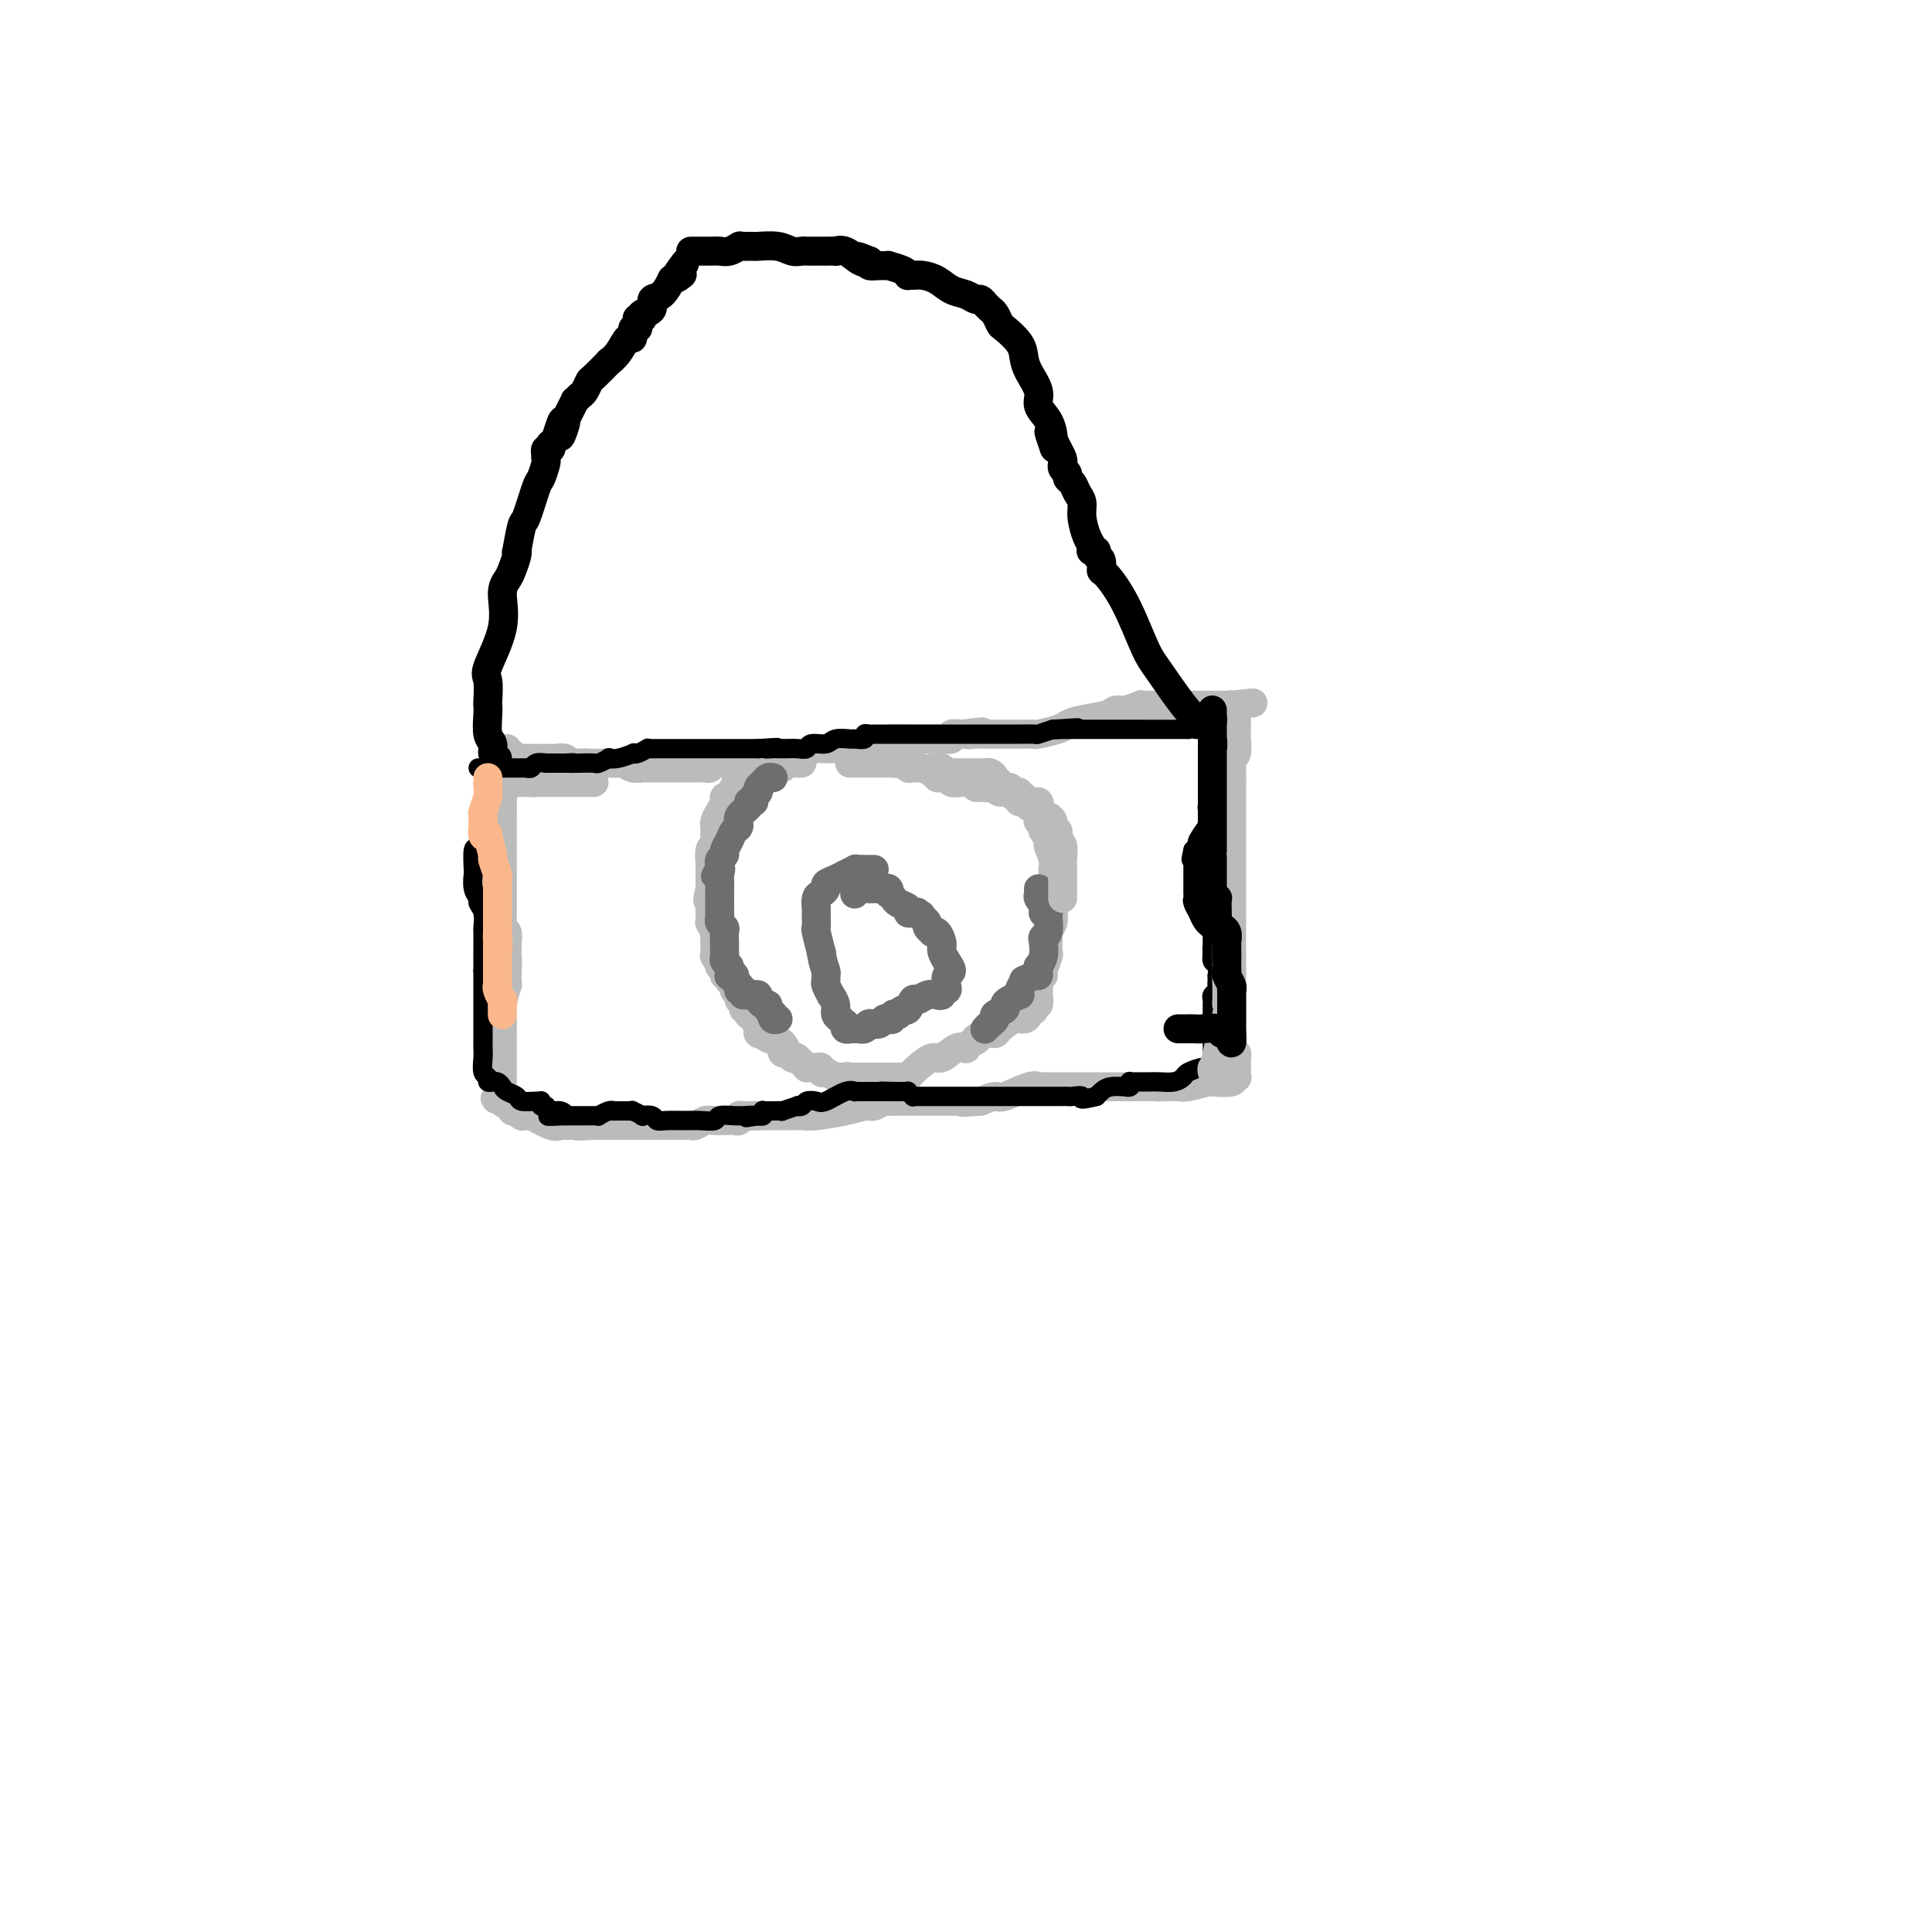 <svg viewBox='0 0 400 400' version='1.1' xmlns='http://www.w3.org/2000/svg' xmlns:xlink='http://www.w3.org/1999/xlink'><g fill='none' stroke='#BABBBB' stroke-width='6' stroke-linecap='round' stroke-linejoin='round'><path d='M105,155c-0.119,0.453 -0.238,0.906 0,1c0.238,0.094 0.835,-0.171 1,0c0.165,0.171 -0.100,0.778 0,1c0.100,0.222 0.567,0.060 1,0c0.433,-0.060 0.833,-0.016 1,0c0.167,0.016 0.100,0.004 0,0c-0.100,-0.004 -0.233,-0.001 0,0c0.233,0.001 0.832,0.000 1,0c0.168,-0.000 -0.095,-0.000 0,0c0.095,0.000 0.546,0.000 1,0c0.454,-0.000 0.910,-0.000 1,0c0.090,0.000 -0.186,0.000 0,0c0.186,-0.000 0.833,-0.000 1,0c0.167,0.000 -0.146,0.000 0,0c0.146,-0.000 0.750,-0.001 1,0c0.250,0.001 0.147,0.004 0,0c-0.147,-0.004 -0.338,-0.015 0,0c0.338,0.015 1.205,0.057 2,0c0.795,-0.057 1.520,-0.211 2,0c0.480,0.211 0.716,0.789 1,1c0.284,0.211 0.615,0.057 1,0c0.385,-0.057 0.824,-0.016 1,0c0.176,0.016 0.088,0.008 0,0'/><path d='M120,158c2.483,0.464 1.190,0.124 1,0c-0.190,-0.124 0.723,-0.033 1,0c0.277,0.033 -0.082,0.009 0,0c0.082,-0.009 0.603,-0.002 1,0c0.397,0.002 0.669,-0.000 1,0c0.331,0.000 0.721,0.004 1,0c0.279,-0.004 0.446,-0.015 1,0c0.554,0.015 1.496,0.057 2,0c0.504,-0.057 0.569,-0.211 1,0c0.431,0.211 1.228,0.789 2,1c0.772,0.211 1.520,0.057 2,0c0.480,-0.057 0.693,-0.015 1,0c0.307,0.015 0.709,0.004 1,0c0.291,-0.004 0.473,-0.001 1,0c0.527,0.001 1.401,0.000 2,0c0.599,-0.000 0.924,-0.000 1,0c0.076,0.000 -0.096,0.000 0,0c0.096,-0.000 0.459,-0.000 1,0c0.541,0.000 1.258,0.001 2,0c0.742,-0.001 1.507,-0.004 2,0c0.493,0.004 0.713,0.015 1,0c0.287,-0.015 0.641,-0.057 1,0c0.359,0.057 0.722,0.211 1,0c0.278,-0.211 0.471,-0.789 1,-1c0.529,-0.211 1.396,-0.057 2,0c0.604,0.057 0.946,0.015 1,0c0.054,-0.015 -0.182,-0.004 0,0c0.182,0.004 0.780,0.001 1,0c0.220,-0.001 0.063,-0.000 0,0c-0.063,0.000 -0.031,0.000 0,0'/><path d='M152,158c5.135,-0.016 1.972,-0.057 1,0c-0.972,0.057 0.248,0.211 1,0c0.752,-0.211 1.038,-0.789 1,-1c-0.038,-0.211 -0.400,-0.057 0,0c0.400,0.057 1.560,0.015 2,0c0.440,-0.015 0.158,-0.003 0,0c-0.158,0.003 -0.194,-0.003 0,0c0.194,0.003 0.618,0.015 1,0c0.382,-0.015 0.722,-0.057 1,0c0.278,0.057 0.494,0.212 1,0c0.506,-0.212 1.301,-0.793 2,-1c0.699,-0.207 1.302,-0.041 2,0c0.698,0.041 1.490,-0.041 2,0c0.510,0.041 0.737,0.207 1,0c0.263,-0.207 0.560,-0.786 1,-1c0.440,-0.214 1.022,-0.061 2,0c0.978,0.061 2.353,0.032 3,0c0.647,-0.032 0.565,-0.065 1,0c0.435,0.065 1.386,0.228 2,0c0.614,-0.228 0.890,-0.846 2,-1c1.110,-0.154 3.054,0.155 4,0c0.946,-0.155 0.894,-0.774 2,-1c1.106,-0.226 3.371,-0.061 4,0c0.629,0.061 -0.376,0.016 0,0c0.376,-0.016 2.133,-0.003 3,0c0.867,0.003 0.844,-0.003 1,0c0.156,0.003 0.492,0.015 1,0c0.508,-0.015 1.188,-0.055 2,0c0.812,0.055 1.757,0.207 2,0c0.243,-0.207 -0.216,-0.773 0,-1c0.216,-0.227 1.108,-0.113 2,0'/><path d='M199,152c7.671,-0.928 3.350,-0.249 2,0c-1.350,0.249 0.271,0.067 1,0c0.729,-0.067 0.566,-0.018 1,0c0.434,0.018 1.465,0.005 2,0c0.535,-0.005 0.572,-0.001 1,0c0.428,0.001 1.246,0.000 2,0c0.754,-0.000 1.446,-0.000 2,0c0.554,0.000 0.972,0.001 1,0c0.028,-0.001 -0.333,-0.003 0,0c0.333,0.003 1.359,0.012 2,0c0.641,-0.012 0.896,-0.045 1,0c0.104,0.045 0.055,0.167 1,0c0.945,-0.167 2.883,-0.623 4,-1c1.117,-0.377 1.414,-0.674 2,-1c0.586,-0.326 1.461,-0.679 3,-1c1.539,-0.321 3.743,-0.608 5,-1c1.257,-0.392 1.568,-0.890 2,-1c0.432,-0.110 0.984,0.167 2,0c1.016,-0.167 2.496,-0.777 3,-1c0.504,-0.223 0.034,-0.060 0,0c-0.034,0.060 0.369,0.016 1,0c0.631,-0.016 1.491,-0.004 2,0c0.509,0.004 0.669,0.001 1,0c0.331,-0.001 0.834,-0.000 2,0c1.166,0.000 2.995,0.000 4,0c1.005,-0.000 1.186,-0.000 2,0c0.814,0.000 2.259,0.000 3,0c0.741,-0.000 0.776,-0.000 1,0c0.224,0.000 0.637,0.000 1,0c0.363,-0.000 0.675,-0.000 1,0c0.325,0.000 0.662,0.000 1,0'/><path d='M255,146c8.664,-0.927 2.325,-0.244 0,0c-2.325,0.244 -0.637,0.051 0,0c0.637,-0.051 0.223,0.042 0,0c-0.223,-0.042 -0.256,-0.219 0,0c0.256,0.219 0.801,0.836 1,1c0.199,0.164 0.053,-0.123 0,0c-0.053,0.123 -0.013,0.656 0,1c0.013,0.344 -0.000,0.498 0,1c0.000,0.502 0.014,1.353 0,2c-0.014,0.647 -0.056,1.090 0,2c0.056,0.910 0.211,2.288 0,3c-0.211,0.712 -0.789,0.758 -1,1c-0.211,0.242 -0.057,0.681 0,1c0.057,0.319 0.016,0.520 0,1c-0.016,0.480 -0.008,1.240 0,2'/><path d='M255,161c0.000,2.386 0.000,0.851 0,1c-0.000,0.149 0.000,1.983 0,3c0.000,1.017 -0.000,1.217 0,2c0.000,0.783 0.000,2.149 0,3c0.000,0.851 -0.000,1.188 0,2c0.000,0.812 0.000,2.098 0,3c0.000,0.902 0.000,1.420 0,2c0.000,0.580 0.000,1.221 0,2c0.000,0.779 0.000,1.696 0,2c0.000,0.304 0.000,-0.006 0,0c-0.000,0.006 0.000,0.326 0,1c-0.000,0.674 0.000,1.700 0,2c-0.000,0.300 0.000,-0.127 0,0c0.000,0.127 0.000,0.807 0,1c-0.000,0.193 -0.000,-0.103 0,0c0.000,0.103 0.000,0.604 0,1c-0.000,0.396 -0.000,0.687 0,1c0.000,0.313 0.000,0.646 0,1c-0.000,0.354 -0.000,0.727 0,1c0.000,0.273 0.000,0.445 0,1c-0.000,0.555 -0.000,1.493 0,2c0.000,0.507 0.000,0.585 0,1c-0.000,0.415 -0.000,1.168 0,2c0.000,0.832 0.000,1.743 0,2c-0.000,0.257 -0.000,-0.139 0,0c0.000,0.139 0.000,0.814 0,1c-0.000,0.186 -0.000,-0.115 0,0c0.000,0.115 0.000,0.646 0,1c-0.000,0.354 0.000,0.530 0,1c0.000,0.470 0.000,1.235 0,2'/><path d='M255,202c0.000,6.813 0.000,3.346 0,2c-0.000,-1.346 0.000,-0.571 0,0c0.000,0.571 -0.000,0.938 0,1c0.000,0.062 0.000,-0.182 0,0c0.000,0.182 -0.000,0.790 0,1c0.000,0.210 0.000,0.022 0,0c0.000,-0.022 0.000,0.123 0,0c0.000,-0.123 0.000,-0.512 0,0c0.000,0.512 0.000,1.926 0,3c0.000,1.074 0.000,1.809 0,2c-0.000,0.191 0.000,-0.160 0,0c-0.000,0.160 0.000,0.832 0,1c-0.000,0.168 0.000,-0.166 0,0c0.000,0.166 0.000,0.833 0,1c-0.000,0.167 -0.000,-0.165 0,0c0.000,0.165 0.000,0.828 0,1c-0.000,0.172 -0.000,-0.146 0,0c0.000,0.146 0.000,0.756 0,1c-0.000,0.244 0.000,0.122 0,0'/><path d='M255,215c0.000,2.255 0.000,1.393 0,1c-0.000,-0.393 -0.001,-0.315 0,0c0.001,0.315 0.004,0.868 0,1c-0.004,0.132 -0.015,-0.157 0,0c0.015,0.157 0.057,0.760 0,1c-0.057,0.240 -0.211,0.116 0,0c0.211,-0.116 0.789,-0.224 1,0c0.211,0.224 0.057,0.781 0,1c-0.057,0.219 -0.015,0.100 0,0c0.015,-0.100 0.004,-0.181 0,0c-0.004,0.181 0.000,0.623 0,1c-0.000,0.377 -0.005,0.688 0,1c0.005,0.312 0.019,0.623 0,1c-0.019,0.377 -0.073,0.819 0,1c0.073,0.181 0.272,0.100 0,0c-0.272,-0.100 -1.015,-0.219 -1,0c0.015,0.219 0.787,0.777 0,1c-0.787,0.223 -3.134,0.112 -4,0c-0.866,-0.112 -0.253,-0.226 -1,0c-0.747,0.226 -2.855,0.792 -4,1c-1.145,0.208 -1.327,0.060 -2,0c-0.673,-0.060 -1.836,-0.030 -3,0'/><path d='M241,225c-2.343,0.155 -1.201,0.041 -1,0c0.201,-0.041 -0.537,-0.011 -1,0c-0.463,0.011 -0.649,0.003 -1,0c-0.351,-0.003 -0.868,-0.001 -1,0c-0.132,0.001 0.119,0.000 0,0c-0.119,-0.000 -0.609,-0.000 -1,0c-0.391,0.000 -0.682,0.000 -1,0c-0.318,-0.000 -0.664,-0.000 -1,0c-0.336,0.000 -0.663,0.000 -1,0c-0.337,-0.000 -0.685,-0.000 -1,0c-0.315,0.000 -0.598,0.000 -1,0c-0.402,-0.000 -0.924,0.000 -1,0c-0.076,-0.000 0.293,-0.000 0,0c-0.293,0.000 -1.250,0.000 -2,0c-0.750,-0.000 -1.294,-0.000 -2,0c-0.706,0.000 -1.575,0.000 -2,0c-0.425,-0.000 -0.405,-0.000 -1,0c-0.595,0.000 -1.805,0.001 -3,0c-1.195,-0.001 -2.376,-0.002 -3,0c-0.624,0.002 -0.692,0.008 -1,0c-0.308,-0.008 -0.854,-0.031 -1,0c-0.146,0.031 0.110,0.116 0,0c-0.110,-0.116 -0.586,-0.433 -2,0c-1.414,0.433 -3.765,1.617 -5,2c-1.235,0.383 -1.353,-0.033 -2,0c-0.647,0.033 -1.824,0.517 -3,1'/><path d='M203,228c-6.243,0.464 -2.849,0.124 -2,0c0.849,-0.124 -0.846,-0.033 -2,0c-1.154,0.033 -1.766,0.009 -2,0c-0.234,-0.009 -0.091,-0.002 0,0c0.091,0.002 0.131,0.001 0,0c-0.131,-0.001 -0.434,-0.000 -1,0c-0.566,0.000 -1.394,0.000 -2,0c-0.606,-0.000 -0.988,-0.000 -1,0c-0.012,0.000 0.346,-0.000 0,0c-0.346,0.000 -1.398,0.000 -2,0c-0.602,-0.000 -0.756,-0.000 -1,0c-0.244,0.000 -0.580,0.000 -1,0c-0.420,-0.000 -0.924,-0.001 -1,0c-0.076,0.001 0.274,0.004 0,0c-0.274,-0.004 -1.174,-0.015 -2,0c-0.826,0.015 -1.580,0.057 -2,0c-0.420,-0.057 -0.506,-0.212 -1,0c-0.494,0.212 -1.396,0.792 -2,1c-0.604,0.208 -0.911,0.046 -1,0c-0.089,-0.046 0.038,0.026 0,0c-0.038,-0.026 -0.242,-0.151 -1,0c-0.758,0.151 -2.071,0.576 -4,1c-1.929,0.424 -4.474,0.846 -6,1c-1.526,0.154 -2.033,0.041 -3,0c-0.967,-0.041 -2.393,-0.011 -4,0c-1.607,0.011 -3.394,0.003 -4,0c-0.606,-0.003 -0.030,-0.001 0,0c0.030,0.001 -0.485,0.000 -1,0'/><path d='M157,231c-7.113,0.464 -1.895,0.124 0,0c1.895,-0.124 0.467,-0.033 0,0c-0.467,0.033 0.029,0.008 0,0c-0.029,-0.008 -0.581,0.002 -1,0c-0.419,-0.002 -0.705,-0.015 -1,0c-0.295,0.015 -0.601,0.056 -1,0c-0.399,-0.056 -0.893,-0.211 -1,0c-0.107,0.211 0.172,0.789 0,1c-0.172,0.211 -0.794,0.056 -1,0c-0.206,-0.056 0.005,-0.011 0,0c-0.005,0.011 -0.225,-0.011 -1,0c-0.775,0.011 -2.105,0.056 -3,0c-0.895,-0.056 -1.353,-0.211 -2,0c-0.647,0.211 -1.482,0.789 -2,1c-0.518,0.211 -0.720,0.057 -1,0c-0.280,-0.057 -0.638,-0.015 -1,0c-0.362,0.015 -0.728,0.004 -1,0c-0.272,-0.004 -0.451,-0.001 -1,0c-0.549,0.001 -1.469,0.000 -2,0c-0.531,-0.000 -0.673,-0.000 -1,0c-0.327,0.000 -0.839,0.000 -2,0c-1.161,-0.000 -2.971,-0.000 -4,0c-1.029,0.000 -1.277,0.000 -2,0c-0.723,-0.000 -1.921,-0.000 -3,0c-1.079,0.000 -2.040,0.000 -3,0'/><path d='M123,233c-5.686,0.309 -2.901,0.083 -2,0c0.901,-0.083 -0.084,-0.022 -1,0c-0.916,0.022 -1.765,0.005 -2,0c-0.235,-0.005 0.144,0.001 0,0c-0.144,-0.001 -0.809,-0.008 -1,0c-0.191,0.008 0.094,0.030 0,0c-0.094,-0.030 -0.565,-0.113 -1,0c-0.435,0.113 -0.835,0.423 -2,0c-1.165,-0.423 -3.097,-1.578 -4,-2c-0.903,-0.422 -0.777,-0.112 -1,0c-0.223,0.112 -0.796,0.026 -1,0c-0.204,-0.026 -0.040,0.007 0,0c0.040,-0.007 -0.046,-0.053 0,0c0.046,0.053 0.222,0.206 0,0c-0.222,-0.206 -0.843,-0.772 -1,-1c-0.157,-0.228 0.151,-0.117 0,0c-0.151,0.117 -0.762,0.241 -1,0c-0.238,-0.241 -0.105,-0.848 0,-1c0.105,-0.152 0.182,0.151 0,0c-0.182,-0.151 -0.623,-0.758 -1,-1c-0.377,-0.242 -0.688,-0.121 -1,0'/><path d='M104,228c-2.939,-0.835 -0.788,-0.422 0,0c0.788,0.422 0.211,0.853 0,0c-0.211,-0.853 -0.057,-2.988 0,-4c0.057,-1.012 0.015,-0.899 0,-1c-0.015,-0.101 -0.004,-0.417 0,-1c0.004,-0.583 0.001,-1.434 0,-2c-0.001,-0.566 -0.000,-0.848 0,-1c0.000,-0.152 0.000,-0.173 0,0c-0.000,0.173 -0.000,0.541 0,0c0.000,-0.541 -0.000,-1.991 0,-3c0.000,-1.009 0.000,-1.577 0,-2c-0.000,-0.423 -0.000,-0.702 0,-1c0.000,-0.298 0.000,-0.614 0,-1c-0.000,-0.386 -0.001,-0.843 0,-1c0.001,-0.157 0.004,-0.015 0,0c-0.004,0.015 -0.015,-0.096 0,0c0.015,0.096 0.057,0.400 0,0c-0.057,-0.400 -0.211,-1.504 0,-3c0.211,-1.496 0.789,-3.386 1,-4c0.211,-0.614 0.057,0.046 0,0c-0.057,-0.046 -0.015,-0.800 0,-1c0.015,-0.200 0.004,0.153 0,0c-0.004,-0.153 -0.001,-0.810 0,-1c0.001,-0.190 0.000,0.089 0,0c-0.000,-0.089 -0.000,-0.544 0,-1'/><path d='M105,201c0.154,-4.456 0.037,-2.094 0,-2c-0.037,0.094 0.004,-2.078 0,-3c-0.004,-0.922 -0.054,-0.593 0,-1c0.054,-0.407 0.211,-1.549 0,-2c-0.211,-0.451 -0.788,-0.211 -1,0c-0.212,0.211 -0.057,0.392 0,0c0.057,-0.392 0.015,-1.359 0,-2c-0.015,-0.641 -0.004,-0.957 0,-1c0.004,-0.043 0.001,0.185 0,0c-0.001,-0.185 -0.000,-0.785 0,-1c0.000,-0.215 0.000,-0.047 0,0c-0.000,0.047 -0.000,-0.029 0,-1c0.000,-0.971 0.000,-2.836 0,-4c-0.000,-1.164 -0.000,-1.625 0,-2c0.000,-0.375 0.000,-0.664 0,-1c-0.000,-0.336 -0.000,-0.720 0,-1c0.000,-0.280 0.000,-0.455 0,-1c-0.000,-0.545 -0.000,-1.459 0,-2c0.000,-0.541 0.000,-0.708 0,-1c-0.000,-0.292 -0.000,-0.707 0,-1c0.000,-0.293 0.000,-0.463 0,-1c-0.000,-0.537 -0.000,-1.440 0,-2c0.000,-0.560 0.000,-0.777 0,-1c-0.000,-0.223 -0.000,-0.451 0,-1c0.000,-0.549 0.000,-1.417 0,-2c-0.000,-0.583 -0.000,-0.881 0,-1c0.000,-0.119 0.000,-0.060 0,0'/><path d='M104,167c-0.155,-5.195 -0.041,-1.182 0,0c0.041,1.182 0.011,-0.467 0,-1c-0.011,-0.533 -0.003,0.049 0,0c0.003,-0.049 0.001,-0.728 0,-1c-0.001,-0.272 -0.000,-0.136 0,0'/><path d='M104,165c-0.064,-0.471 -0.223,-0.648 0,-1c0.223,-0.352 0.829,-0.879 1,-1c0.171,-0.121 -0.094,0.164 0,0c0.094,-0.164 0.547,-0.776 1,-1c0.453,-0.224 0.905,-0.060 1,0c0.095,0.060 -0.167,0.016 0,0c0.167,-0.016 0.763,-0.004 1,0c0.237,0.004 0.115,0.001 0,0c-0.115,-0.001 -0.223,-0.000 0,0c0.223,0.000 0.778,0.000 1,0c0.222,-0.000 0.111,-0.000 0,0'/><path d='M109,162c0.952,-0.464 0.834,-0.124 1,0c0.166,0.124 0.618,0.033 1,0c0.382,-0.033 0.693,-0.009 1,0c0.307,0.009 0.608,0.002 1,0c0.392,-0.002 0.875,-0.001 1,0c0.125,0.001 -0.106,0.000 0,0c0.106,-0.000 0.550,-0.000 1,0c0.450,0.000 0.904,0.000 1,0c0.096,-0.000 -0.168,-0.000 0,0c0.168,0.000 0.767,0.000 1,0c0.233,-0.000 0.099,-0.000 0,0c-0.099,0.000 -0.164,0.000 0,0c0.164,-0.000 0.555,-0.000 1,0c0.445,0.000 0.943,0.000 1,0c0.057,-0.000 -0.325,-0.000 0,0c0.325,0.000 1.359,0.000 2,0c0.641,-0.000 0.890,-0.000 1,0c0.110,0.000 0.081,0.000 0,0c-0.081,-0.000 -0.214,-0.000 0,0c0.214,0.000 0.775,0.000 1,0c0.225,-0.000 0.112,-0.000 0,0'/><path d='M166,158c-0.005,0.002 -0.009,0.005 0,0c0.009,-0.005 0.032,-0.016 0,0c-0.032,0.016 -0.117,0.061 -1,0c-0.883,-0.061 -2.562,-0.226 -3,0c-0.438,0.226 0.367,0.844 0,1c-0.367,0.156 -1.906,-0.151 -3,0c-1.094,0.151 -1.742,0.758 -2,1c-0.258,0.242 -0.125,0.117 0,0c0.125,-0.117 0.241,-0.227 0,0c-0.241,0.227 -0.839,0.792 -1,1c-0.161,0.208 0.114,0.059 0,0c-0.114,-0.059 -0.619,-0.030 -1,0c-0.381,0.030 -0.638,0.060 -1,0c-0.362,-0.060 -0.828,-0.208 -1,0c-0.172,0.208 -0.049,0.774 0,1c0.049,0.226 0.025,0.113 0,0'/><path d='M153,162c-1.952,0.857 -0.331,1.000 0,1c0.331,-0.000 -0.628,-0.143 -1,0c-0.372,0.143 -0.156,0.574 0,1c0.156,0.426 0.253,0.849 0,1c-0.253,0.151 -0.855,0.032 -1,0c-0.145,-0.032 0.168,0.023 0,0c-0.168,-0.023 -0.815,-0.122 -1,0c-0.185,0.122 0.094,0.466 0,1c-0.094,0.534 -0.561,1.256 -1,2c-0.439,0.744 -0.850,1.508 -1,2c-0.150,0.492 -0.040,0.710 0,1c0.040,0.290 0.011,0.652 0,1c-0.011,0.348 -0.002,0.681 0,1c0.002,0.319 -0.003,0.622 0,1c0.003,0.378 0.015,0.830 0,1c-0.015,0.170 -0.057,0.059 0,0c0.057,-0.059 0.211,-0.065 0,0c-0.211,0.065 -0.789,0.201 -1,1c-0.211,0.799 -0.057,2.260 0,3c0.057,0.740 0.015,0.759 0,1c-0.015,0.241 -0.004,0.704 0,1c0.004,0.296 0.001,0.426 0,1c-0.001,0.574 -0.000,1.593 0,2c0.000,0.407 0.000,0.204 0,0'/><path d='M147,184c-0.928,3.751 -0.249,2.127 0,2c0.249,-0.127 0.067,1.242 0,2c-0.067,0.758 -0.019,0.905 0,1c0.019,0.095 0.009,0.139 0,0c-0.009,-0.139 -0.016,-0.460 0,0c0.016,0.460 0.057,1.700 0,2c-0.057,0.300 -0.211,-0.341 0,0c0.211,0.341 0.789,1.663 1,2c0.211,0.337 0.057,-0.312 0,0c-0.057,0.312 -0.015,1.585 0,2c0.015,0.415 0.004,-0.028 0,0c-0.004,0.028 -0.002,0.527 0,1c0.002,0.473 0.005,0.919 0,1c-0.005,0.081 -0.016,-0.203 0,0c0.016,0.203 0.061,0.894 0,1c-0.061,0.106 -0.228,-0.374 0,0c0.228,0.374 0.849,1.602 1,2c0.151,0.398 -0.170,-0.033 0,0c0.170,0.033 0.829,0.530 1,1c0.171,0.470 -0.146,0.914 0,1c0.146,0.086 0.756,-0.184 1,0c0.244,0.184 0.122,0.824 0,1c-0.122,0.176 -0.243,-0.110 0,0c0.243,0.110 0.850,0.618 1,1c0.150,0.382 -0.156,0.638 0,1c0.156,0.362 0.774,0.829 1,1c0.226,0.171 0.061,0.046 0,0c-0.061,-0.046 -0.017,-0.013 0,0c0.017,0.013 0.009,0.007 0,0'/><path d='M153,206c0.713,1.482 -0.006,1.186 0,1c0.006,-0.186 0.737,-0.261 1,0c0.263,0.261 0.056,0.859 0,1c-0.056,0.141 0.037,-0.173 0,0c-0.037,0.173 -0.203,0.834 0,1c0.203,0.166 0.776,-0.162 1,0c0.224,0.162 0.098,0.813 0,1c-0.098,0.187 -0.170,-0.091 0,0c0.170,0.091 0.580,0.550 1,1c0.420,0.450 0.848,0.891 1,1c0.152,0.109 0.026,-0.115 0,0c-0.026,0.115 0.048,0.571 0,1c-0.048,0.429 -0.219,0.833 0,1c0.219,0.167 0.828,0.096 1,0c0.172,-0.096 -0.094,-0.218 0,0c0.094,0.218 0.547,0.776 1,1c0.453,0.224 0.905,0.112 1,0c0.095,-0.112 -0.168,-0.226 0,0c0.168,0.226 0.767,0.793 1,1c0.233,0.207 0.101,0.056 0,0c-0.101,-0.056 -0.172,-0.016 0,0c0.172,0.016 0.586,0.008 1,0'/><path d='M162,216c1.393,1.769 0.376,1.191 0,1c-0.376,-0.191 -0.111,0.005 0,0c0.111,-0.005 0.069,-0.212 0,0c-0.069,0.212 -0.163,0.841 0,1c0.163,0.159 0.583,-0.154 1,0c0.417,0.154 0.830,0.774 1,1c0.170,0.226 0.097,0.060 0,0c-0.097,-0.060 -0.218,-0.012 0,0c0.218,0.012 0.777,-0.011 1,0c0.223,0.011 0.111,0.054 0,0c-0.111,-0.054 -0.222,-0.207 0,0c0.222,0.207 0.777,0.773 1,1c0.223,0.227 0.115,0.113 0,0c-0.115,-0.113 -0.238,-0.226 0,0c0.238,0.226 0.838,0.792 1,1c0.162,0.208 -0.115,0.060 0,0c0.115,-0.060 0.623,-0.030 1,0c0.377,0.030 0.623,0.061 1,0c0.377,-0.061 0.886,-0.212 1,0c0.114,0.212 -0.168,0.788 0,1c0.168,0.212 0.785,0.061 1,0c0.215,-0.061 0.029,-0.030 0,0c-0.029,0.030 0.100,0.061 0,0c-0.100,-0.061 -0.429,-0.212 0,0c0.429,0.212 1.615,0.788 2,1c0.385,0.212 -0.033,0.061 0,0c0.033,-0.061 0.516,-0.030 1,0'/><path d='M174,223c2.018,1.083 1.062,0.290 1,0c-0.062,-0.290 0.771,-0.078 1,0c0.229,0.078 -0.146,0.021 0,0c0.146,-0.021 0.814,-0.006 1,0c0.186,0.006 -0.109,0.001 0,0c0.109,-0.001 0.620,-0.000 1,0c0.380,0.000 0.627,0.000 1,0c0.373,-0.000 0.873,-0.000 1,0c0.127,0.000 -0.120,0.000 0,0c0.120,-0.000 0.606,-0.000 1,0c0.394,0.000 0.697,-0.000 1,0c0.303,0.000 0.607,0.000 1,0c0.393,-0.000 0.875,-0.000 1,0c0.125,0.000 -0.107,0.000 0,0c0.107,-0.000 0.555,-0.000 1,0c0.445,0.000 0.889,0.002 1,0c0.111,-0.002 -0.109,-0.006 0,0c0.109,0.006 0.547,0.022 1,0c0.453,-0.022 0.921,-0.081 1,0c0.079,0.081 -0.232,0.301 0,0c0.232,-0.301 1.009,-1.125 2,-2c0.991,-0.875 2.198,-1.803 3,-2c0.802,-0.197 1.198,0.337 2,0c0.802,-0.337 2.009,-1.544 3,-2c0.991,-0.456 1.767,-0.161 2,0c0.233,0.161 -0.076,0.189 0,0c0.076,-0.189 0.538,-0.594 1,-1'/><path d='M201,216c2.457,-1.247 1.099,-0.864 1,-1c-0.099,-0.136 1.062,-0.792 2,-1c0.938,-0.208 1.653,0.033 2,0c0.347,-0.033 0.327,-0.338 1,-1c0.673,-0.662 2.041,-1.680 3,-2c0.959,-0.320 1.511,0.059 2,0c0.489,-0.059 0.915,-0.556 1,-1c0.085,-0.444 -0.169,-0.835 0,-1c0.169,-0.165 0.763,-0.105 1,0c0.237,0.105 0.116,0.253 0,0c-0.116,-0.253 -0.227,-0.909 0,-1c0.227,-0.091 0.793,0.383 1,0c0.207,-0.383 0.056,-1.622 0,-2c-0.056,-0.378 -0.016,0.106 0,0c0.016,-0.106 0.008,-0.803 0,-1c-0.008,-0.197 -0.017,0.104 0,0c0.017,-0.104 0.061,-0.613 0,-1c-0.061,-0.387 -0.227,-0.652 0,-1c0.227,-0.348 0.845,-0.781 1,-1c0.155,-0.219 -0.155,-0.226 0,-1c0.155,-0.774 0.774,-2.316 1,-3c0.226,-0.684 0.060,-0.511 0,-1c-0.060,-0.489 -0.012,-1.639 0,-2c0.012,-0.361 -0.011,0.069 0,0c0.011,-0.069 0.054,-0.637 0,-1c-0.054,-0.363 -0.207,-0.521 0,-1c0.207,-0.479 0.773,-1.280 1,-2c0.227,-0.720 0.113,-1.360 0,-2'/><path d='M218,189c0.464,-3.113 0.124,-1.395 0,-1c-0.124,0.395 -0.033,-0.533 0,-1c0.033,-0.467 0.009,-0.474 0,-1c-0.009,-0.526 -0.001,-1.571 0,-2c0.001,-0.429 -0.004,-0.241 0,-1c0.004,-0.759 0.016,-2.464 0,-3c-0.016,-0.536 -0.061,0.097 0,0c0.061,-0.097 0.226,-0.925 0,-2c-0.226,-1.075 -0.844,-2.396 -1,-3c-0.156,-0.604 0.151,-0.492 0,-1c-0.151,-0.508 -0.758,-1.638 -1,-2c-0.242,-0.362 -0.117,0.043 0,0c0.117,-0.043 0.228,-0.533 0,-1c-0.228,-0.467 -0.793,-0.909 -1,-1c-0.207,-0.091 -0.054,0.169 0,0c0.054,-0.169 0.011,-0.767 0,-1c-0.011,-0.233 0.012,-0.101 0,0c-0.012,0.101 -0.059,0.172 0,0c0.059,-0.172 0.223,-0.586 0,-1c-0.223,-0.414 -0.834,-0.828 -1,-1c-0.166,-0.172 0.113,-0.102 0,0c-0.113,0.102 -0.618,0.237 -1,0c-0.382,-0.237 -0.642,-0.847 -1,-1c-0.358,-0.153 -0.816,0.151 -1,0c-0.184,-0.151 -0.094,-0.758 0,-1c0.094,-0.242 0.194,-0.120 0,0c-0.194,0.120 -0.681,0.238 -1,0c-0.319,-0.238 -0.471,-0.833 -1,-1c-0.529,-0.167 -1.437,0.095 -2,0c-0.563,-0.095 -0.782,-0.548 -1,-1'/><path d='M206,163c-1.509,-0.924 -0.782,-0.233 -1,0c-0.218,0.233 -1.383,0.010 -2,0c-0.617,-0.010 -0.687,0.194 -1,0c-0.313,-0.194 -0.871,-0.784 -1,-1c-0.129,-0.216 0.169,-0.057 0,0c-0.169,0.057 -0.804,0.011 -1,0c-0.196,-0.011 0.049,0.011 0,0c-0.049,-0.011 -0.390,-0.056 -1,0c-0.610,0.056 -1.488,0.212 -2,0c-0.512,-0.212 -0.658,-0.793 -1,-1c-0.342,-0.207 -0.881,-0.042 -1,0c-0.119,0.042 0.180,-0.040 0,0c-0.180,0.040 -0.840,0.203 -1,0c-0.160,-0.203 0.178,-0.772 0,-1c-0.178,-0.228 -0.874,-0.114 -1,0c-0.126,0.114 0.316,0.228 0,0c-0.316,-0.228 -1.390,-0.797 -2,-1c-0.610,-0.203 -0.756,-0.040 -1,0c-0.244,0.040 -0.587,-0.042 -1,0c-0.413,0.042 -0.898,0.207 -1,0c-0.102,-0.207 0.179,-0.788 0,-1c-0.179,-0.212 -0.817,-0.057 -1,0c-0.183,0.057 0.091,0.016 0,0c-0.091,-0.016 -0.545,-0.008 -1,0'/><path d='M186,158c-3.046,-0.774 -0.660,-0.207 0,0c0.660,0.207 -0.406,0.056 -1,0c-0.594,-0.056 -0.718,-0.015 -1,0c-0.282,0.015 -0.723,0.004 -1,0c-0.277,-0.004 -0.390,-0.001 -1,0c-0.610,0.001 -1.718,0.000 -2,0c-0.282,-0.000 0.260,-0.000 0,0c-0.260,0.000 -1.324,0.000 -2,0c-0.676,-0.000 -0.966,-0.000 -1,0c-0.034,0.000 0.187,0.000 0,0c-0.187,-0.000 -0.781,-0.000 -1,0c-0.219,0.000 -0.063,0.000 0,0c0.063,-0.000 0.031,-0.000 0,0'/></g>
<g fill='none' stroke='#000000' stroke-width='4' stroke-linecap='round' stroke-linejoin='round'><path d='M99,159c0.416,0.000 0.832,0.000 1,0c0.168,-0.000 0.087,-0.000 0,0c-0.087,0.000 -0.182,0.000 0,0c0.182,-0.000 0.641,-0.000 1,0c0.359,0.000 0.618,0.000 1,0c0.382,-0.000 0.886,-0.000 1,0c0.114,0.000 -0.163,0.000 0,0c0.163,-0.000 0.766,-0.000 1,0c0.234,0.000 0.100,0.000 0,0c-0.100,-0.000 -0.166,-0.000 0,0c0.166,0.000 0.565,0.000 1,0c0.435,-0.000 0.905,-0.000 1,0c0.095,0.000 -0.184,0.000 0,0c0.184,-0.000 0.833,-0.000 1,0c0.167,0.000 -0.147,0.000 0,0c0.147,-0.000 0.757,-0.000 1,0c0.243,0.000 0.121,0.001 0,0c-0.121,-0.001 -0.241,-0.004 0,0c0.241,0.004 0.843,0.015 1,0c0.157,-0.015 -0.130,-0.057 0,0c0.130,0.057 0.677,0.211 1,0c0.323,-0.211 0.421,-0.789 1,-1c0.579,-0.211 1.640,-0.057 2,0c0.360,0.057 0.020,0.015 0,0c-0.020,-0.015 0.280,-0.004 1,0c0.720,0.004 1.860,0.002 3,0'/><path d='M117,158c2.937,-0.156 1.278,-0.045 1,0c-0.278,0.045 0.824,0.026 2,0c1.176,-0.026 2.425,-0.059 3,0c0.575,0.059 0.477,0.208 1,0c0.523,-0.208 1.667,-0.774 2,-1c0.333,-0.226 -0.144,-0.112 0,0c0.144,0.112 0.908,0.222 2,0c1.092,-0.222 2.513,-0.778 3,-1c0.487,-0.222 0.041,-0.112 0,0c-0.041,0.112 0.324,0.226 1,0c0.676,-0.226 1.663,-0.793 2,-1c0.337,-0.207 0.023,-0.056 0,0c-0.023,0.056 0.245,0.015 1,0c0.755,-0.015 1.999,-0.004 3,0c1.001,0.004 1.760,0.001 2,0c0.240,-0.001 -0.039,-0.000 0,0c0.039,0.000 0.397,0.000 1,0c0.603,-0.000 1.452,-0.000 2,0c0.548,0.000 0.795,0.000 1,0c0.205,-0.000 0.368,-0.000 1,0c0.632,0.000 1.731,0.000 2,0c0.269,-0.000 -0.293,-0.000 0,0c0.293,0.000 1.441,0.000 2,0c0.559,-0.000 0.527,-0.000 1,0c0.473,0.000 1.449,0.000 2,0c0.551,-0.000 0.677,-0.000 1,0c0.323,0.000 0.843,0.000 1,0c0.157,-0.000 -0.051,-0.000 0,0c0.051,0.000 0.360,0.000 1,0c0.640,-0.000 1.611,-0.000 2,0c0.389,0.000 0.194,0.000 0,0'/><path d='M157,155c6.594,-0.464 3.077,-0.124 2,0c-1.077,0.124 0.284,0.033 1,0c0.716,-0.033 0.786,-0.009 1,0c0.214,0.009 0.572,0.004 1,0c0.428,-0.004 0.925,-0.005 1,0c0.075,0.005 -0.271,0.016 0,0c0.271,-0.016 1.159,-0.061 2,0c0.841,0.061 1.634,0.227 2,0c0.366,-0.227 0.306,-0.846 1,-1c0.694,-0.154 2.141,0.156 3,0c0.859,-0.156 1.129,-0.778 2,-1c0.871,-0.222 2.341,-0.046 3,0c0.659,0.046 0.505,-0.040 1,0c0.495,0.040 1.638,0.207 2,0c0.362,-0.207 -0.059,-0.788 0,-1c0.059,-0.212 0.597,-0.057 1,0c0.403,0.057 0.673,0.015 1,0c0.327,-0.015 0.713,-0.004 1,0c0.287,0.004 0.476,0.001 1,0c0.524,-0.001 1.385,-0.000 3,0c1.615,0.000 3.985,0.000 5,0c1.015,-0.000 0.674,-0.000 2,0c1.326,0.000 4.318,-0.000 6,0c1.682,0.000 2.056,0.000 3,0c0.944,-0.000 2.460,-0.000 4,0c1.540,0.000 3.104,0.001 4,0c0.896,-0.001 1.124,-0.003 1,0c-0.124,0.003 -0.600,0.011 0,0c0.600,-0.011 2.277,-0.041 3,0c0.723,0.041 0.492,0.155 1,0c0.508,-0.155 1.754,-0.577 3,-1'/><path d='M218,151c9.604,-0.619 3.113,-0.166 1,0c-2.113,0.166 0.151,0.044 1,0c0.849,-0.044 0.284,-0.012 0,0c-0.284,0.012 -0.289,0.003 0,0c0.289,-0.003 0.870,-0.001 1,0c0.130,0.001 -0.190,0.000 0,0c0.190,-0.000 0.891,-0.000 1,0c0.109,0.000 -0.373,0.000 0,0c0.373,-0.000 1.602,-0.000 2,0c0.398,0.000 -0.034,0.000 0,0c0.034,-0.000 0.534,-0.000 1,0c0.466,0.000 0.899,0.000 1,0c0.101,-0.000 -0.131,-0.000 0,0c0.131,0.000 0.626,0.000 1,0c0.374,-0.000 0.629,-0.000 1,0c0.371,0.000 0.858,0.000 2,0c1.142,-0.000 2.940,-0.000 4,0c1.060,0.000 1.383,0.000 2,0c0.617,-0.000 1.527,-0.000 2,0c0.473,0.000 0.507,0.000 1,0c0.493,-0.000 1.444,-0.000 2,0c0.556,0.000 0.716,0.000 1,0c0.284,-0.000 0.692,-0.000 1,0c0.308,0.000 0.517,0.000 1,0c0.483,0.000 1.242,0.000 2,0'/><path d='M246,151c4.798,-0.000 2.792,-0.000 2,0c-0.792,0.000 -0.370,0.000 0,0c0.370,-0.000 0.688,-0.001 1,0c0.312,0.001 0.620,0.004 1,0c0.380,-0.004 0.834,-0.016 1,0c0.166,0.016 0.043,0.062 0,0c-0.043,-0.062 -0.008,-0.230 0,0c0.008,0.230 -0.012,0.857 0,1c0.012,0.143 0.056,-0.197 0,0c-0.056,0.197 -0.210,0.933 0,1c0.210,0.067 0.786,-0.535 1,0c0.214,0.535 0.068,2.208 0,3c-0.068,0.792 -0.057,0.704 0,1c0.057,0.296 0.159,0.976 0,2c-0.159,1.024 -0.578,2.392 -1,4c-0.422,1.608 -0.846,3.455 -1,4c-0.154,0.545 -0.039,-0.210 0,0c0.039,0.210 0.003,1.387 0,2c-0.003,0.613 0.028,0.661 0,1c-0.028,0.339 -0.115,0.969 0,1c0.115,0.031 0.433,-0.538 0,0c-0.433,0.538 -1.617,2.183 -2,3c-0.383,0.817 0.033,0.805 0,1c-0.033,0.195 -0.517,0.598 -1,1'/><path d='M247,176c-0.774,3.316 -0.207,1.606 0,1c0.207,-0.606 0.056,-0.107 0,0c-0.056,0.107 -0.015,-0.178 0,0c0.015,0.178 0.004,0.817 0,1c-0.004,0.183 -0.001,-0.092 0,0c0.001,0.092 0.000,0.549 0,1c-0.000,0.451 -0.000,0.894 0,1c0.000,0.106 0.000,-0.125 0,0c-0.000,0.125 0.000,0.607 0,1c-0.000,0.393 -0.000,0.697 0,1c0.000,0.303 0.000,0.606 0,1c-0.000,0.394 -0.001,0.878 0,1c0.001,0.122 0.004,-0.117 0,0c-0.004,0.117 -0.016,0.590 0,1c0.016,0.410 0.060,0.757 0,1c-0.060,0.243 -0.222,0.381 0,1c0.222,0.619 0.829,1.720 1,2c0.171,0.280 -0.094,-0.261 0,0c0.094,0.261 0.547,1.323 1,2c0.453,0.677 0.906,0.969 1,1c0.094,0.031 -0.171,-0.198 0,0c0.171,0.198 0.778,0.822 1,1c0.222,0.178 0.060,-0.092 0,0c-0.060,0.092 -0.016,0.546 0,1c0.016,0.454 0.004,0.909 0,1c-0.004,0.091 -0.001,-0.182 0,0c0.001,0.182 0.000,0.818 0,1c-0.000,0.182 -0.000,-0.091 0,0c0.000,0.091 0.000,0.545 0,1'/><path d='M251,197c0.614,3.279 0.151,0.977 0,0c-0.151,-0.977 0.012,-0.631 0,0c-0.012,0.631 -0.199,1.545 0,2c0.199,0.455 0.785,0.451 1,1c0.215,0.549 0.059,1.653 0,2c-0.059,0.347 -0.019,-0.062 0,0c0.019,0.062 0.019,0.594 0,1c-0.019,0.406 -0.058,0.686 0,1c0.058,0.314 0.212,0.663 0,1c-0.212,0.337 -0.789,0.664 -1,1c-0.211,0.336 -0.057,0.682 0,1c0.057,0.318 0.015,0.606 0,1c-0.015,0.394 -0.004,0.892 0,1c0.004,0.108 0.001,-0.175 0,0c-0.001,0.175 -0.000,0.810 0,1c0.000,0.190 0.000,-0.063 0,0c-0.000,0.063 -0.000,0.441 0,1c0.000,0.559 0.000,1.299 0,2c-0.000,0.701 -0.000,1.364 0,2c0.000,0.636 0.000,1.245 0,2c-0.000,0.755 -0.000,1.656 0,2c0.000,0.344 0.000,0.131 0,0c-0.000,-0.131 -0.000,-0.180 0,0c0.000,0.180 0.000,0.590 0,1'/><path d='M251,220c0.057,3.494 0.199,0.729 0,0c-0.199,-0.729 -0.738,0.579 -1,1c-0.262,0.421 -0.248,-0.045 -1,0c-0.752,0.045 -2.271,0.600 -3,1c-0.729,0.400 -0.668,0.643 -1,1c-0.332,0.357 -1.059,0.828 -2,1c-0.941,0.172 -2.097,0.046 -3,0c-0.903,-0.046 -1.552,-0.012 -2,0c-0.448,0.012 -0.695,0.002 -1,0c-0.305,-0.002 -0.669,0.003 -1,0c-0.331,-0.003 -0.629,-0.015 -1,0c-0.371,0.015 -0.815,0.057 -1,0c-0.185,-0.057 -0.112,-0.212 0,0c0.112,0.212 0.262,0.792 0,1c-0.262,0.208 -0.935,0.045 -1,0c-0.065,-0.045 0.477,0.029 0,0c-0.477,-0.029 -1.975,-0.162 -3,0c-1.025,0.162 -1.579,0.618 -2,1c-0.421,0.382 -0.711,0.691 -1,1'/><path d='M227,227c-4.283,1.083 -2.990,0.290 -3,0c-0.010,-0.290 -1.322,-0.078 -2,0c-0.678,0.078 -0.722,0.021 -1,0c-0.278,-0.021 -0.790,-0.006 -1,0c-0.210,0.006 -0.117,0.001 0,0c0.117,-0.001 0.258,-0.000 0,0c-0.258,0.000 -0.915,0.000 -1,0c-0.085,-0.000 0.402,-0.000 0,0c-0.402,0.000 -1.693,0.000 -2,0c-0.307,-0.000 0.368,-0.000 0,0c-0.368,0.000 -1.781,0.000 -3,0c-1.219,-0.000 -2.246,-0.000 -3,0c-0.754,0.000 -1.236,0.000 -2,0c-0.764,-0.000 -1.810,-0.000 -3,0c-1.190,0.000 -2.525,0.000 -3,0c-0.475,-0.000 -0.089,-0.000 -1,0c-0.911,0.000 -3.119,0.000 -4,0c-0.881,-0.000 -0.434,-0.000 -1,0c-0.566,0.000 -2.144,0.000 -3,0c-0.856,-0.000 -0.990,-0.000 -1,0c-0.010,0.000 0.103,0.001 0,0c-0.103,-0.001 -0.424,-0.004 -1,0c-0.576,0.004 -1.407,0.015 -2,0c-0.593,-0.015 -0.946,-0.057 -1,0c-0.054,0.057 0.193,0.211 0,0c-0.193,-0.211 -0.825,-0.789 -1,-1c-0.175,-0.211 0.107,-0.057 0,0c-0.107,0.057 -0.602,0.016 -1,0c-0.398,-0.016 -0.699,-0.008 -1,0'/><path d='M186,226c-6.583,-0.155 -2.541,-0.041 -1,0c1.541,0.041 0.582,0.011 0,0c-0.582,-0.011 -0.786,-0.003 -1,0c-0.214,0.003 -0.438,0.001 -1,0c-0.562,-0.001 -1.461,-0.000 -2,0c-0.539,0.000 -0.718,0.001 -1,0c-0.282,-0.001 -0.668,-0.002 -1,0c-0.332,0.002 -0.610,0.008 -1,0c-0.390,-0.008 -0.891,-0.030 -1,0c-0.109,0.030 0.174,0.112 0,0c-0.174,-0.112 -0.806,-0.419 -2,0c-1.194,0.419 -2.952,1.562 -4,2c-1.048,0.438 -1.388,0.169 -2,0c-0.612,-0.169 -1.496,-0.238 -2,0c-0.504,0.238 -0.627,0.782 -1,1c-0.373,0.218 -0.997,0.111 -1,0c-0.003,-0.111 0.613,-0.226 0,0c-0.613,0.226 -2.455,0.793 -3,1c-0.545,0.207 0.208,0.054 0,0c-0.208,-0.054 -1.375,-0.011 -2,0c-0.625,0.011 -0.707,-0.011 -1,0c-0.293,0.011 -0.797,0.055 -1,0c-0.203,-0.055 -0.106,-0.211 0,0c0.106,0.211 0.221,0.788 0,1c-0.221,0.212 -0.777,0.061 -1,0c-0.223,-0.061 -0.111,-0.030 0,0'/><path d='M157,231c-4.607,0.773 -1.624,0.206 -1,0c0.624,-0.206 -1.112,-0.051 -2,0c-0.888,0.051 -0.927,-0.000 -1,0c-0.073,0.000 -0.181,0.053 -1,0c-0.819,-0.053 -2.348,-0.211 -3,0c-0.652,0.211 -0.427,0.789 -1,1c-0.573,0.211 -1.945,0.053 -3,0c-1.055,-0.053 -1.793,-0.000 -3,0c-1.207,0.000 -2.882,-0.051 -4,0c-1.118,0.051 -1.681,0.206 -2,0c-0.319,-0.206 -0.396,-0.773 -1,-1c-0.604,-0.227 -1.734,-0.113 -2,0c-0.266,0.113 0.333,0.227 0,0c-0.333,-0.227 -1.600,-0.793 -2,-1c-0.400,-0.207 0.065,-0.055 0,0c-0.065,0.055 -0.660,0.014 -1,0c-0.340,-0.014 -0.424,0.000 -1,0c-0.576,-0.000 -1.642,-0.014 -2,0c-0.358,0.014 -0.008,0.056 0,0c0.008,-0.056 -0.328,-0.211 -1,0c-0.672,0.211 -1.681,0.789 -2,1c-0.319,0.211 0.051,0.057 0,0c-0.051,-0.057 -0.524,-0.015 -1,0c-0.476,0.015 -0.953,0.004 -1,0c-0.047,-0.004 0.338,-0.001 0,0c-0.338,0.001 -1.400,0.000 -2,0c-0.600,-0.000 -0.738,-0.000 -1,0c-0.262,0.000 -0.646,0.000 -1,0c-0.354,-0.000 -0.677,-0.000 -1,0'/><path d='M117,231c-6.443,0.065 -2.550,0.228 -1,0c1.550,-0.228 0.756,-0.846 0,-1c-0.756,-0.154 -1.474,0.156 -2,0c-0.526,-0.156 -0.859,-0.778 -1,-1c-0.141,-0.222 -0.090,-0.045 0,0c0.090,0.045 0.219,-0.041 0,0c-0.219,0.041 -0.788,0.208 -1,0c-0.212,-0.208 -0.069,-0.791 0,-1c0.069,-0.209 0.064,-0.045 0,0c-0.064,0.045 -0.188,-0.029 -1,0c-0.812,0.029 -2.311,0.162 -3,0c-0.689,-0.162 -0.567,-0.618 -1,-1c-0.433,-0.382 -1.421,-0.691 -2,-1c-0.579,-0.309 -0.748,-0.618 -1,-1c-0.252,-0.382 -0.588,-0.838 -1,-1c-0.412,-0.162 -0.899,-0.031 -1,0c-0.101,0.031 0.183,-0.040 0,0c-0.183,0.040 -0.834,0.190 -1,0c-0.166,-0.190 0.152,-0.721 0,-1c-0.152,-0.279 -0.773,-0.305 -1,-1c-0.227,-0.695 -0.061,-2.059 0,-3c0.061,-0.941 0.016,-1.459 0,-2c-0.016,-0.541 -0.004,-1.106 0,-2c0.004,-0.894 0.001,-2.118 0,-3c-0.001,-0.882 -0.000,-1.422 0,-2c0.000,-0.578 0.000,-1.194 0,-2c-0.000,-0.806 -0.000,-1.802 0,-3c0.000,-1.198 0.000,-2.599 0,-4'/><path d='M100,201c0.000,-3.644 0.001,-2.254 0,-2c-0.001,0.254 -0.004,-0.629 0,-2c0.004,-1.371 0.016,-3.232 0,-4c-0.016,-0.768 -0.061,-0.445 0,-1c0.061,-0.555 0.226,-1.988 0,-3c-0.226,-1.012 -0.845,-1.602 -1,-2c-0.155,-0.398 0.154,-0.605 0,-1c-0.154,-0.395 -0.771,-0.977 -1,-2c-0.229,-1.023 -0.072,-2.486 0,-3c0.072,-0.514 0.058,-0.080 0,-1c-0.058,-0.920 -0.159,-3.193 0,-4c0.159,-0.807 0.579,-0.149 1,-1c0.421,-0.851 0.845,-3.212 1,-4c0.155,-0.788 0.042,-0.005 0,0c-0.042,0.005 -0.011,-0.769 0,-1c0.011,-0.231 0.003,0.082 0,0c-0.003,-0.082 -0.001,-0.558 0,-1c0.001,-0.442 0.000,-0.850 0,-1c-0.000,-0.150 -0.000,-0.043 0,0c0.000,0.043 0.000,0.021 0,0'/></g>
<g fill='none' stroke='#6D6E70' stroke-width='6' stroke-linecap='round' stroke-linejoin='round'><path d='M181,180c-0.416,-0.000 -0.832,-0.000 -1,0c-0.168,0.000 -0.088,0.000 0,0c0.088,-0.000 0.183,-0.001 0,0c-0.183,0.001 -0.646,0.004 -1,0c-0.354,-0.004 -0.601,-0.016 -1,0c-0.399,0.016 -0.949,0.060 -1,0c-0.051,-0.060 0.399,-0.223 0,0c-0.399,0.223 -1.647,0.833 -2,1c-0.353,0.167 0.190,-0.110 0,0c-0.190,0.110 -1.112,0.605 -2,1c-0.888,0.395 -1.740,0.688 -2,1c-0.260,0.312 0.074,0.643 0,1c-0.074,0.357 -0.556,0.740 -1,1c-0.444,0.260 -0.851,0.395 -1,1c-0.149,0.605 -0.040,1.679 0,2c0.040,0.321 0.011,-0.111 0,0c-0.011,0.111 -0.003,0.763 0,1c0.003,0.237 0.001,0.057 0,0c-0.001,-0.057 -0.001,0.009 0,0c0.001,-0.009 0.004,-0.093 0,0c-0.004,0.093 -0.015,0.362 0,1c0.015,0.638 0.056,1.645 0,2c-0.056,0.355 -0.207,0.057 0,1c0.207,0.943 0.774,3.127 1,4c0.226,0.873 0.113,0.437 0,0'/><path d='M170,197c0.382,2.561 0.839,3.465 1,4c0.161,0.535 0.028,0.702 0,1c-0.028,0.298 0.049,0.727 0,1c-0.049,0.273 -0.224,0.391 0,1c0.224,0.609 0.849,1.708 1,2c0.151,0.292 -0.171,-0.224 0,0c0.171,0.224 0.834,1.188 1,2c0.166,0.812 -0.166,1.472 0,2c0.166,0.528 0.829,0.925 1,1c0.171,0.075 -0.152,-0.172 0,0c0.152,0.172 0.777,0.764 1,1c0.223,0.236 0.045,0.116 0,0c-0.045,-0.116 0.045,-0.227 0,0c-0.045,0.227 -0.223,0.793 0,1c0.223,0.207 0.848,0.056 1,0c0.152,-0.056 -0.170,-0.015 0,0c0.170,0.015 0.833,0.005 1,0c0.167,-0.005 -0.162,-0.005 0,0c0.162,0.005 0.814,0.016 1,0c0.186,-0.016 -0.096,-0.057 0,0c0.096,0.057 0.568,0.212 1,0c0.432,-0.212 0.823,-0.793 1,-1c0.177,-0.207 0.141,-0.042 0,0c-0.141,0.042 -0.388,-0.040 0,0c0.388,0.040 1.412,0.203 2,0c0.588,-0.203 0.739,-0.772 1,-1c0.261,-0.228 0.630,-0.114 1,0'/><path d='M184,211c1.482,0.061 0.186,0.214 0,0c-0.186,-0.214 0.738,-0.794 1,-1c0.262,-0.206 -0.137,-0.039 0,0c0.137,0.039 0.810,-0.050 1,0c0.190,0.050 -0.105,0.239 0,0c0.105,-0.239 0.608,-0.905 1,-1c0.392,-0.095 0.672,0.381 1,0c0.328,-0.381 0.705,-1.618 1,-2c0.295,-0.382 0.509,0.090 1,0c0.491,-0.090 1.260,-0.742 2,-1c0.740,-0.258 1.453,-0.124 2,0c0.547,0.124 0.930,0.236 1,0c0.070,-0.236 -0.173,-0.822 0,-1c0.173,-0.178 0.762,0.052 1,0c0.238,-0.052 0.127,-0.384 0,-1c-0.127,-0.616 -0.269,-1.514 0,-2c0.269,-0.486 0.947,-0.561 1,-1c0.053,-0.439 -0.521,-1.244 -1,-2c-0.479,-0.756 -0.863,-1.464 -1,-2c-0.137,-0.536 -0.027,-0.900 0,-1c0.027,-0.100 -0.030,0.065 0,0c0.030,-0.065 0.148,-0.360 0,-1c-0.148,-0.640 -0.561,-1.624 -1,-2c-0.439,-0.376 -0.905,-0.142 -1,0c-0.095,0.142 0.181,0.193 0,0c-0.181,-0.193 -0.818,-0.629 -1,-1c-0.182,-0.371 0.091,-0.677 0,-1c-0.091,-0.323 -0.545,-0.661 -1,-1'/><path d='M191,190c-0.710,-1.331 0.016,-0.160 0,0c-0.016,0.160 -0.773,-0.692 -1,-1c-0.227,-0.308 0.076,-0.071 0,0c-0.076,0.071 -0.531,-0.022 -1,0c-0.469,0.022 -0.952,0.160 -1,0c-0.048,-0.160 0.341,-0.616 0,-1c-0.341,-0.384 -1.411,-0.695 -2,-1c-0.589,-0.305 -0.697,-0.604 -1,-1c-0.303,-0.396 -0.799,-0.891 -1,-1c-0.201,-0.109 -0.105,0.167 0,0c0.105,-0.167 0.220,-0.777 0,-1c-0.220,-0.223 -0.776,-0.060 -1,0c-0.224,0.060 -0.115,0.016 0,0c0.115,-0.016 0.237,-0.004 0,0c-0.237,0.004 -0.832,0.001 -1,0c-0.168,-0.001 0.092,-0.001 0,0c-0.092,0.001 -0.536,0.004 -1,0c-0.464,-0.004 -0.947,-0.015 -1,0c-0.053,0.015 0.326,0.057 0,0c-0.326,-0.057 -1.355,-0.211 -2,0c-0.645,0.211 -0.904,0.788 -1,1c-0.096,0.212 -0.027,0.061 0,0c0.027,-0.061 0.014,-0.030 0,0'/><path d='M160,161c-0.025,-0.006 -0.049,-0.013 0,0c0.049,0.013 0.172,0.045 0,0c-0.172,-0.045 -0.638,-0.167 -1,0c-0.362,0.167 -0.619,0.623 -1,1c-0.381,0.377 -0.887,0.675 -1,1c-0.113,0.325 0.167,0.676 0,1c-0.167,0.324 -0.781,0.622 -1,1c-0.219,0.378 -0.042,0.836 0,1c0.042,0.164 -0.049,0.036 0,0c0.049,-0.036 0.238,0.022 0,0c-0.238,-0.022 -0.904,-0.123 -1,0c-0.096,0.123 0.378,0.469 0,1c-0.378,0.531 -1.608,1.245 -2,2c-0.392,0.755 0.054,1.550 0,2c-0.054,0.450 -0.607,0.554 -1,1c-0.393,0.446 -0.627,1.234 -1,2c-0.373,0.766 -0.884,1.511 -1,2c-0.116,0.489 0.165,0.723 0,1c-0.165,0.277 -0.776,0.596 -1,1c-0.224,0.404 -0.060,0.892 0,1c0.060,0.108 0.016,-0.163 0,0c-0.016,0.163 -0.005,0.761 0,1c0.005,0.239 0.002,0.120 0,0'/><path d='M149,180c-1.702,2.886 -0.456,0.601 0,0c0.456,-0.601 0.122,0.482 0,1c-0.122,0.518 -0.033,0.470 0,1c0.033,0.530 0.009,1.637 0,2c-0.009,0.363 -0.002,-0.019 0,0c0.002,0.019 -0.000,0.439 0,1c0.000,0.561 0.004,1.264 0,2c-0.004,0.736 -0.015,1.506 0,2c0.015,0.494 0.057,0.714 0,1c-0.057,0.286 -0.211,0.640 0,1c0.211,0.360 0.789,0.727 1,1c0.211,0.273 0.057,0.450 0,1c-0.057,0.550 -0.015,1.471 0,2c0.015,0.529 0.003,0.667 0,1c-0.003,0.333 0.003,0.863 0,1c-0.003,0.137 -0.015,-0.118 0,0c0.015,0.118 0.057,0.610 0,1c-0.057,0.390 -0.212,0.679 0,1c0.212,0.321 0.793,0.675 1,1c0.207,0.325 0.042,0.622 0,1c-0.042,0.378 0.040,0.836 0,1c-0.040,0.164 -0.203,0.034 0,0c0.203,-0.034 0.772,0.028 1,0c0.228,-0.028 0.114,-0.147 0,0c-0.114,0.147 -0.227,0.561 0,1c0.227,0.439 0.796,0.902 1,1c0.204,0.098 0.044,-0.170 0,0c-0.044,0.170 0.026,0.776 0,1c-0.026,0.224 -0.150,0.064 0,0c0.150,-0.064 0.575,-0.032 1,0'/><path d='M154,205c0.636,1.155 0.226,1.042 0,1c-0.226,-0.042 -0.267,-0.012 0,0c0.267,0.012 0.842,0.007 1,0c0.158,-0.007 -0.101,-0.016 0,0c0.101,0.016 0.562,0.056 1,0c0.438,-0.056 0.852,-0.207 1,0c0.148,0.207 0.030,0.773 0,1c-0.030,0.227 0.030,0.116 0,0c-0.030,-0.116 -0.148,-0.237 0,0c0.148,0.237 0.562,0.833 1,1c0.438,0.167 0.901,-0.095 1,0c0.099,0.095 -0.166,0.547 0,1c0.166,0.453 0.762,0.906 1,1c0.238,0.094 0.116,-0.171 0,0c-0.116,0.171 -0.227,0.778 0,1c0.227,0.222 0.792,0.060 1,0c0.208,-0.060 0.059,-0.017 0,0c-0.059,0.017 -0.030,0.009 0,0'/><path d='M204,213c-0.078,0.089 -0.157,0.179 0,0c0.157,-0.179 0.549,-0.625 1,-1c0.451,-0.375 0.960,-0.678 1,-1c0.040,-0.322 -0.388,-0.665 0,-1c0.388,-0.335 1.593,-0.664 2,-1c0.407,-0.336 0.017,-0.680 0,-1c-0.017,-0.320 0.339,-0.615 1,-1c0.661,-0.385 1.625,-0.858 2,-1c0.375,-0.142 0.160,0.049 0,0c-0.160,-0.049 -0.263,-0.338 0,-1c0.263,-0.662 0.894,-1.697 1,-2c0.106,-0.303 -0.311,0.125 0,0c0.311,-0.125 1.350,-0.803 2,-1c0.650,-0.197 0.910,0.086 1,0c0.090,-0.086 0.010,-0.541 0,-1c-0.010,-0.459 0.049,-0.921 0,-1c-0.049,-0.079 -0.205,0.227 0,0c0.205,-0.227 0.773,-0.985 1,-2c0.227,-1.015 0.113,-2.286 0,-3c-0.113,-0.714 -0.227,-0.871 0,-1c0.227,-0.129 0.794,-0.231 1,-1c0.206,-0.769 0.053,-2.206 0,-3c-0.053,-0.794 -0.004,-0.945 0,-1c0.004,-0.055 -0.037,-0.015 0,0c0.037,0.015 0.154,0.004 0,0c-0.154,-0.004 -0.577,-0.002 -1,0'/><path d='M216,189c0.215,-2.415 0.254,-1.954 0,-2c-0.254,-0.046 -0.800,-0.601 -1,-1c-0.200,-0.399 -0.054,-0.643 0,-1c0.054,-0.357 0.014,-0.827 0,-1c-0.014,-0.173 -0.004,-0.049 0,0c0.004,0.049 0.002,0.025 0,0'/></g>
<g fill='none' stroke='#000000' stroke-width='6' stroke-linecap='round' stroke-linejoin='round'><path d='M103,157c-0.453,-0.229 -0.906,-0.457 -1,-1c-0.094,-0.543 0.171,-1.399 0,-2c-0.171,-0.601 -0.777,-0.945 -1,-2c-0.223,-1.055 -0.063,-2.820 0,-4c0.063,-1.180 0.028,-1.776 0,-2c-0.028,-0.224 -0.051,-0.076 0,-1c0.051,-0.924 0.174,-2.919 0,-4c-0.174,-1.081 -0.646,-1.247 0,-3c0.646,-1.753 2.412,-5.092 3,-8c0.588,-2.908 0.000,-5.383 0,-7c-0.000,-1.617 0.588,-2.376 1,-3c0.412,-0.624 0.650,-1.114 1,-2c0.350,-0.886 0.814,-2.169 1,-3c0.186,-0.831 0.095,-1.211 0,-1c-0.095,0.211 -0.194,1.012 0,0c0.194,-1.012 0.683,-3.837 1,-5c0.317,-1.163 0.463,-0.664 1,-2c0.537,-1.336 1.464,-4.506 2,-6c0.536,-1.494 0.680,-1.313 1,-2c0.320,-0.687 0.817,-2.241 1,-3c0.183,-0.759 0.053,-0.724 0,-1c-0.053,-0.276 -0.028,-0.862 0,-1c0.028,-0.138 0.059,0.174 0,0c-0.059,-0.174 -0.209,-0.834 0,-1c0.209,-0.166 0.778,0.162 1,0c0.222,-0.162 0.098,-0.813 0,-1c-0.098,-0.187 -0.171,0.089 0,0c0.171,-0.089 0.585,-0.545 1,-1'/><path d='M115,91c2.332,-7.394 1.164,-2.379 1,-1c-0.164,1.379 0.678,-0.878 1,-2c0.322,-1.122 0.124,-1.109 0,-1c-0.124,0.109 -0.174,0.313 0,0c0.174,-0.313 0.571,-1.143 1,-2c0.429,-0.857 0.889,-1.739 1,-2c0.111,-0.261 -0.127,0.101 0,0c0.127,-0.101 0.620,-0.666 1,-1c0.380,-0.334 0.646,-0.438 1,-1c0.354,-0.562 0.794,-1.580 1,-2c0.206,-0.420 0.177,-0.240 1,-1c0.823,-0.760 2.498,-2.461 3,-3c0.502,-0.539 -0.168,0.082 0,0c0.168,-0.082 1.173,-0.869 2,-2c0.827,-1.131 1.475,-2.607 2,-3c0.525,-0.393 0.925,0.297 1,0c0.075,-0.297 -0.177,-1.583 0,-2c0.177,-0.417 0.783,0.033 1,0c0.217,-0.033 0.044,-0.548 0,-1c-0.044,-0.452 0.041,-0.839 0,-1c-0.041,-0.161 -0.209,-0.095 0,0c0.209,0.095 0.796,0.220 1,0c0.204,-0.220 0.025,-0.784 0,-1c-0.025,-0.216 0.104,-0.083 0,0c-0.104,0.083 -0.441,0.116 0,0c0.441,-0.116 1.658,-0.380 2,-1c0.342,-0.620 -0.193,-1.594 0,-2c0.193,-0.406 1.114,-0.243 2,-1c0.886,-0.757 1.739,-2.435 2,-3c0.261,-0.565 -0.068,-0.019 0,0c0.068,0.019 0.534,-0.491 1,-1'/><path d='M140,57c3.807,-5.260 0.825,-1.410 0,0c-0.825,1.410 0.509,0.380 1,0c0.491,-0.380 0.140,-0.108 0,0c-0.140,0.108 -0.070,0.054 0,0'/><path d='M251,149c0.087,-0.003 0.174,-0.006 0,0c-0.174,0.006 -0.610,0.020 -1,0c-0.390,-0.020 -0.736,-0.076 -1,0c-0.264,0.076 -0.446,0.283 -1,0c-0.554,-0.283 -1.479,-1.057 -3,-3c-1.521,-1.943 -3.637,-5.055 -5,-7c-1.363,-1.945 -1.972,-2.724 -3,-5c-1.028,-2.276 -2.476,-6.049 -4,-9c-1.524,-2.951 -3.125,-5.082 -4,-6c-0.875,-0.918 -1.023,-0.624 -1,-1c0.023,-0.376 0.216,-1.420 0,-2c-0.216,-0.580 -0.842,-0.694 -1,-1c-0.158,-0.306 0.151,-0.804 0,-1c-0.151,-0.196 -0.762,-0.089 -1,0c-0.238,0.089 -0.101,0.162 0,0c0.101,-0.162 0.168,-0.557 0,-1c-0.168,-0.443 -0.569,-0.935 -1,-2c-0.431,-1.065 -0.890,-2.705 -1,-4c-0.110,-1.295 0.129,-2.245 0,-3c-0.129,-0.755 -0.627,-1.315 -1,-2c-0.373,-0.685 -0.622,-1.494 -1,-2c-0.378,-0.506 -0.886,-0.710 -1,-1c-0.114,-0.290 0.167,-0.668 0,-1c-0.167,-0.332 -0.780,-0.618 -1,-1c-0.220,-0.382 -0.045,-0.859 0,-1c0.045,-0.141 -0.039,0.055 0,0c0.039,-0.055 0.203,-0.361 0,-1c-0.203,-0.639 -0.772,-1.611 -1,-2c-0.228,-0.389 -0.114,-0.194 0,0'/><path d='M219,93c-3.012,-6.584 -1.541,-2.544 -1,-1c0.541,1.544 0.151,0.590 0,0c-0.151,-0.590 -0.063,-0.817 0,-1c0.063,-0.183 0.101,-0.321 0,-1c-0.101,-0.679 -0.342,-1.900 -1,-3c-0.658,-1.100 -1.732,-2.079 -2,-3c-0.268,-0.921 0.272,-1.785 0,-3c-0.272,-1.215 -1.354,-2.783 -2,-4c-0.646,-1.217 -0.856,-2.084 -1,-3c-0.144,-0.916 -0.223,-1.880 -1,-3c-0.777,-1.120 -2.251,-2.395 -3,-3c-0.749,-0.605 -0.774,-0.539 -1,-1c-0.226,-0.461 -0.652,-1.448 -1,-2c-0.348,-0.552 -0.617,-0.669 -1,-1c-0.383,-0.331 -0.878,-0.877 -1,-1c-0.122,-0.123 0.130,0.175 0,0c-0.130,-0.175 -0.642,-0.824 -1,-1c-0.358,-0.176 -0.561,0.121 -1,0c-0.439,-0.121 -1.115,-0.659 -2,-1c-0.885,-0.341 -1.978,-0.484 -3,-1c-1.022,-0.516 -1.972,-1.406 -3,-2c-1.028,-0.594 -2.132,-0.894 -3,-1c-0.868,-0.106 -1.498,-0.018 -2,0c-0.502,0.018 -0.875,-0.034 -1,0c-0.125,0.034 -0.000,0.152 0,0c0.000,-0.152 -0.123,-0.576 -1,-1c-0.877,-0.424 -2.509,-0.848 -3,-1c-0.491,-0.152 0.157,-0.030 0,0c-0.157,0.030 -1.119,-0.030 -2,0c-0.881,0.030 -1.680,0.152 -2,0c-0.320,-0.152 -0.160,-0.576 0,-1'/><path d='M180,54c-4.227,-1.734 -1.796,-0.570 -1,0c0.796,0.570 -0.043,0.545 -1,0c-0.957,-0.545 -2.032,-1.610 -3,-2c-0.968,-0.390 -1.829,-0.104 -2,0c-0.171,0.104 0.349,0.028 0,0c-0.349,-0.028 -1.568,-0.008 -2,0c-0.432,0.008 -0.077,0.002 0,0c0.077,-0.002 -0.125,-0.001 0,0c0.125,0.001 0.578,0.001 0,0c-0.578,-0.001 -2.187,-0.004 -3,0c-0.813,0.004 -0.831,0.015 -1,0c-0.169,-0.015 -0.489,-0.057 -1,0c-0.511,0.057 -1.212,0.211 -2,0c-0.788,-0.211 -1.664,-0.789 -3,-1c-1.336,-0.211 -3.132,-0.057 -4,0c-0.868,0.057 -0.807,0.015 -1,0c-0.193,-0.015 -0.639,-0.005 -1,0c-0.361,0.005 -0.639,0.005 -1,0c-0.361,-0.005 -0.807,-0.015 -1,0c-0.193,0.015 -0.133,0.057 0,0c0.133,-0.057 0.340,-0.211 0,0c-0.340,0.211 -1.226,0.789 -2,1c-0.774,0.211 -1.436,0.057 -2,0c-0.564,-0.057 -1.031,-0.015 -2,0c-0.969,0.015 -2.442,0.004 -3,0c-0.558,-0.004 -0.201,-0.001 0,0c0.201,0.001 0.246,0.000 0,0c-0.246,-0.000 -0.785,-0.000 -1,0c-0.215,0.000 -0.108,0.000 0,0'/></g>
<g fill='none' stroke='#FBB78C' stroke-width='6' stroke-linecap='round' stroke-linejoin='round'><path d='M101,161c0.008,0.347 0.016,0.695 0,1c-0.016,0.305 -0.057,0.568 0,1c0.057,0.432 0.212,1.032 0,2c-0.212,0.968 -0.790,2.305 -1,3c-0.210,0.695 -0.052,0.748 0,1c0.052,0.252 -0.001,0.705 0,1c0.001,0.295 0.057,0.434 0,1c-0.057,0.566 -0.226,1.561 0,2c0.226,0.439 0.849,0.324 1,0c0.151,-0.324 -0.170,-0.857 0,0c0.170,0.857 0.830,3.105 1,4c0.170,0.895 -0.151,0.439 0,1c0.151,0.561 0.772,2.139 1,3c0.228,0.861 0.061,1.004 0,1c-0.061,-0.004 -0.016,-0.157 0,0c0.016,0.157 0.004,0.622 0,1c-0.004,0.378 -0.001,0.668 0,1c0.001,0.332 0.000,0.706 0,1c-0.000,0.294 -0.000,0.509 0,1c0.000,0.491 0.000,1.259 0,2c-0.000,0.741 -0.000,1.456 0,2c0.000,0.544 0.000,0.916 0,1c-0.000,0.084 -0.000,-0.122 0,0c0.000,0.122 0.000,0.571 0,1c-0.000,0.429 -0.000,0.837 0,1c0.000,0.163 0.000,0.082 0,0'/><path d='M103,193c0.309,5.120 0.083,1.921 0,1c-0.083,-0.921 -0.022,0.436 0,1c0.022,0.564 0.006,0.335 0,1c-0.006,0.665 -0.002,2.224 0,3c0.002,0.776 0.001,0.768 0,1c-0.001,0.232 -0.001,0.705 0,1c0.001,0.295 0.004,0.413 0,1c-0.004,0.587 -0.015,1.645 0,2c0.015,0.355 0.057,0.008 0,0c-0.057,-0.008 -0.211,0.322 0,1c0.211,0.678 0.789,1.702 1,2c0.211,0.298 0.057,-0.131 0,0c-0.057,0.131 -0.015,0.824 0,1c0.015,0.176 0.004,-0.163 0,0c-0.004,0.163 -0.001,0.828 0,1c0.001,0.172 0.000,-0.150 0,0c-0.000,0.150 -0.000,0.771 0,1c0.000,0.229 0.000,0.065 0,0c-0.000,-0.065 -0.000,-0.033 0,0'/></g>
<g fill='none' stroke='#BABBBB' stroke-width='6' stroke-linecap='round' stroke-linejoin='round'><path d='M253,158c-0.001,0.554 -0.001,1.109 0,2c0.001,0.891 0.004,2.120 0,3c-0.004,0.880 -0.015,1.411 0,2c0.015,0.589 0.057,1.237 0,2c-0.057,0.763 -0.212,1.641 0,2c0.212,0.359 0.790,0.200 1,0c0.210,-0.200 0.053,-0.439 0,0c-0.053,0.439 0.000,1.557 0,2c-0.000,0.443 -0.053,0.213 0,1c0.053,0.787 0.210,2.592 0,4c-0.210,1.408 -0.788,2.419 -1,3c-0.212,0.581 -0.057,0.733 0,1c0.057,0.267 0.015,0.649 0,1c-0.015,0.351 -0.004,0.672 0,1c0.004,0.328 0.001,0.664 0,1c-0.001,0.336 -0.000,0.674 0,1c0.000,0.326 0.000,0.642 0,1c-0.000,0.358 -0.001,0.760 0,1c0.001,0.240 0.004,0.320 0,1c-0.004,0.680 -0.015,1.962 0,3c0.015,1.038 0.057,1.832 0,2c-0.057,0.168 -0.211,-0.292 0,0c0.211,0.292 0.789,1.334 1,2c0.211,0.666 0.057,0.955 0,1c-0.057,0.045 -0.015,-0.154 0,0c0.015,0.154 0.004,0.660 0,1c-0.004,0.340 -0.001,0.514 0,1c0.001,0.486 0.000,1.285 0,2c-0.000,0.715 -0.000,1.347 0,2c0.000,0.653 0.000,1.326 0,2'/><path d='M254,203c0.155,7.200 0.041,2.699 0,1c-0.041,-1.699 -0.011,-0.596 0,0c0.011,0.596 0.002,0.685 0,1c-0.002,0.315 0.001,0.855 0,1c-0.001,0.145 -0.008,-0.105 0,0c0.008,0.105 0.030,0.564 0,1c-0.030,0.436 -0.112,0.848 0,1c0.112,0.152 0.419,0.043 0,2c-0.419,1.957 -1.562,5.978 -2,8c-0.438,2.022 -0.170,2.044 0,2c0.170,-0.044 0.242,-0.156 0,0c-0.242,0.156 -0.797,0.578 -1,1c-0.203,0.422 -0.055,0.844 0,1c0.055,0.156 0.016,0.044 0,0c-0.016,-0.044 -0.008,-0.022 0,0'/><path d='M193,159c-0.120,0.002 -0.240,0.004 0,0c0.240,-0.004 0.838,-0.015 1,0c0.162,0.015 -0.114,0.057 0,0c0.114,-0.057 0.618,-0.211 1,0c0.382,0.211 0.641,0.789 1,1c0.359,0.211 0.817,0.057 1,0c0.183,-0.057 0.090,-0.015 0,0c-0.090,0.015 -0.179,0.004 0,0c0.179,-0.004 0.625,-0.001 1,0c0.375,0.001 0.679,0.000 1,0c0.321,-0.000 0.659,-0.000 1,0c0.341,0.000 0.684,-0.000 1,0c0.316,0.000 0.606,0.000 1,0c0.394,-0.000 0.893,-0.001 1,0c0.107,0.001 -0.178,0.003 0,0c0.178,-0.003 0.818,-0.011 1,0c0.182,0.011 -0.095,0.041 0,0c0.095,-0.041 0.560,-0.154 1,0c0.440,0.154 0.854,0.576 1,1c0.146,0.424 0.023,0.850 0,1c-0.023,0.150 0.053,0.025 0,0c-0.053,-0.025 -0.236,0.050 0,0c0.236,-0.050 0.890,-0.225 1,0c0.110,0.225 -0.325,0.849 0,1c0.325,0.151 1.411,-0.171 2,0c0.589,0.171 0.683,0.834 1,1c0.317,0.166 0.858,-0.165 1,0c0.142,0.165 -0.117,0.828 0,1c0.117,0.172 0.608,-0.146 1,0c0.392,0.146 0.683,0.756 1,1c0.317,0.244 0.658,0.122 1,0'/><path d='M214,166c1.618,0.868 1.165,0.039 1,0c-0.165,-0.039 -0.040,0.711 0,1c0.040,0.289 -0.004,0.116 0,0c0.004,-0.116 0.056,-0.175 0,0c-0.056,0.175 -0.221,0.586 0,1c0.221,0.414 0.829,0.832 1,1c0.171,0.168 -0.094,0.086 0,0c0.094,-0.086 0.547,-0.177 1,0c0.453,0.177 0.906,0.621 1,1c0.094,0.379 -0.172,0.694 0,1c0.172,0.306 0.782,0.605 1,1c0.218,0.395 0.044,0.886 0,1c-0.044,0.114 0.041,-0.148 0,0c-0.041,0.148 -0.207,0.708 0,1c0.207,0.292 0.788,0.317 1,1c0.212,0.683 0.057,2.026 0,3c-0.057,0.974 -0.015,1.580 0,2c0.015,0.420 0.004,0.652 0,1c-0.004,0.348 -0.001,0.810 0,1c0.001,0.190 0.000,0.106 0,0c-0.000,-0.106 -0.000,-0.236 0,0c0.000,0.236 0.000,0.837 0,1c-0.000,0.163 -0.000,-0.114 0,0c0.000,0.114 0.000,0.618 0,1c-0.000,0.382 -0.000,0.641 0,1c0.000,0.359 0.000,0.817 0,1c-0.000,0.183 -0.000,0.092 0,0'/></g>
<g fill='none' stroke='#000000' stroke-width='6' stroke-linecap='round' stroke-linejoin='round'><path d='M251,147c0.000,12.016 0.000,24.031 0,29c-0.000,4.969 -0.000,2.891 0,2c0.000,-0.891 0.000,-0.594 0,0c-0.000,0.594 -0.000,1.487 0,2c0.000,0.513 0.000,0.648 0,1c-0.000,0.352 -0.001,0.921 0,1c0.001,0.079 0.004,-0.332 0,0c-0.004,0.332 -0.015,1.409 0,2c0.015,0.591 0.057,0.697 0,1c-0.057,0.303 -0.211,0.803 0,1c0.211,0.197 0.789,0.091 1,0c0.211,-0.091 0.057,-0.165 0,0c-0.057,0.165 -0.015,0.570 0,1c0.015,0.430 0.004,0.885 0,1c-0.004,0.115 -0.001,-0.110 0,0c0.001,0.110 0.001,0.555 0,1'/><path d='M252,189c0.150,6.736 0.025,2.575 0,1c-0.025,-1.575 0.050,-0.564 0,0c-0.050,0.564 -0.224,0.680 0,1c0.224,0.320 0.845,0.843 1,1c0.155,0.157 -0.154,-0.053 0,0c0.154,0.053 0.773,0.368 1,1c0.227,0.632 0.061,1.580 0,2c-0.061,0.420 -0.016,0.313 0,1c0.016,0.687 0.005,2.170 0,3c-0.005,0.830 -0.002,1.009 0,1c0.002,-0.009 0.004,-0.206 0,0c-0.004,0.206 -0.015,0.816 0,1c0.015,0.184 0.057,-0.058 0,0c-0.057,0.058 -0.211,0.414 0,1c0.211,0.586 0.789,1.400 1,2c0.211,0.600 0.057,0.985 0,1c-0.057,0.015 -0.015,-0.340 0,0c0.015,0.340 0.004,1.373 0,2c-0.004,0.627 -0.001,0.846 0,1c0.001,0.154 0.000,0.241 0,1c-0.000,0.759 -0.000,2.189 0,3c0.000,0.811 0.000,1.002 0,1c-0.000,-0.002 -0.000,-0.196 0,0c0.000,0.196 0.000,0.784 0,1c-0.000,0.216 -0.000,0.062 0,0c0.000,-0.062 0.000,-0.031 0,0'/><path d='M255,214c0.293,3.851 -0.474,0.979 -1,0c-0.526,-0.979 -0.810,-0.066 -1,0c-0.190,0.066 -0.286,-0.714 -1,-1c-0.714,-0.286 -2.047,-0.077 -3,0c-0.953,0.077 -1.527,0.021 -2,0c-0.473,-0.021 -0.844,-0.005 -1,0c-0.156,0.005 -0.098,0.001 0,0c0.098,-0.001 0.237,-0.000 0,0c-0.237,0.000 -0.848,0.000 -1,0c-0.152,-0.000 0.155,-0.000 0,0c-0.155,0.000 -0.773,0.000 -1,0c-0.227,-0.000 -0.065,-0.000 0,0c0.065,0.000 0.032,0.000 0,0'/></g>
</svg>